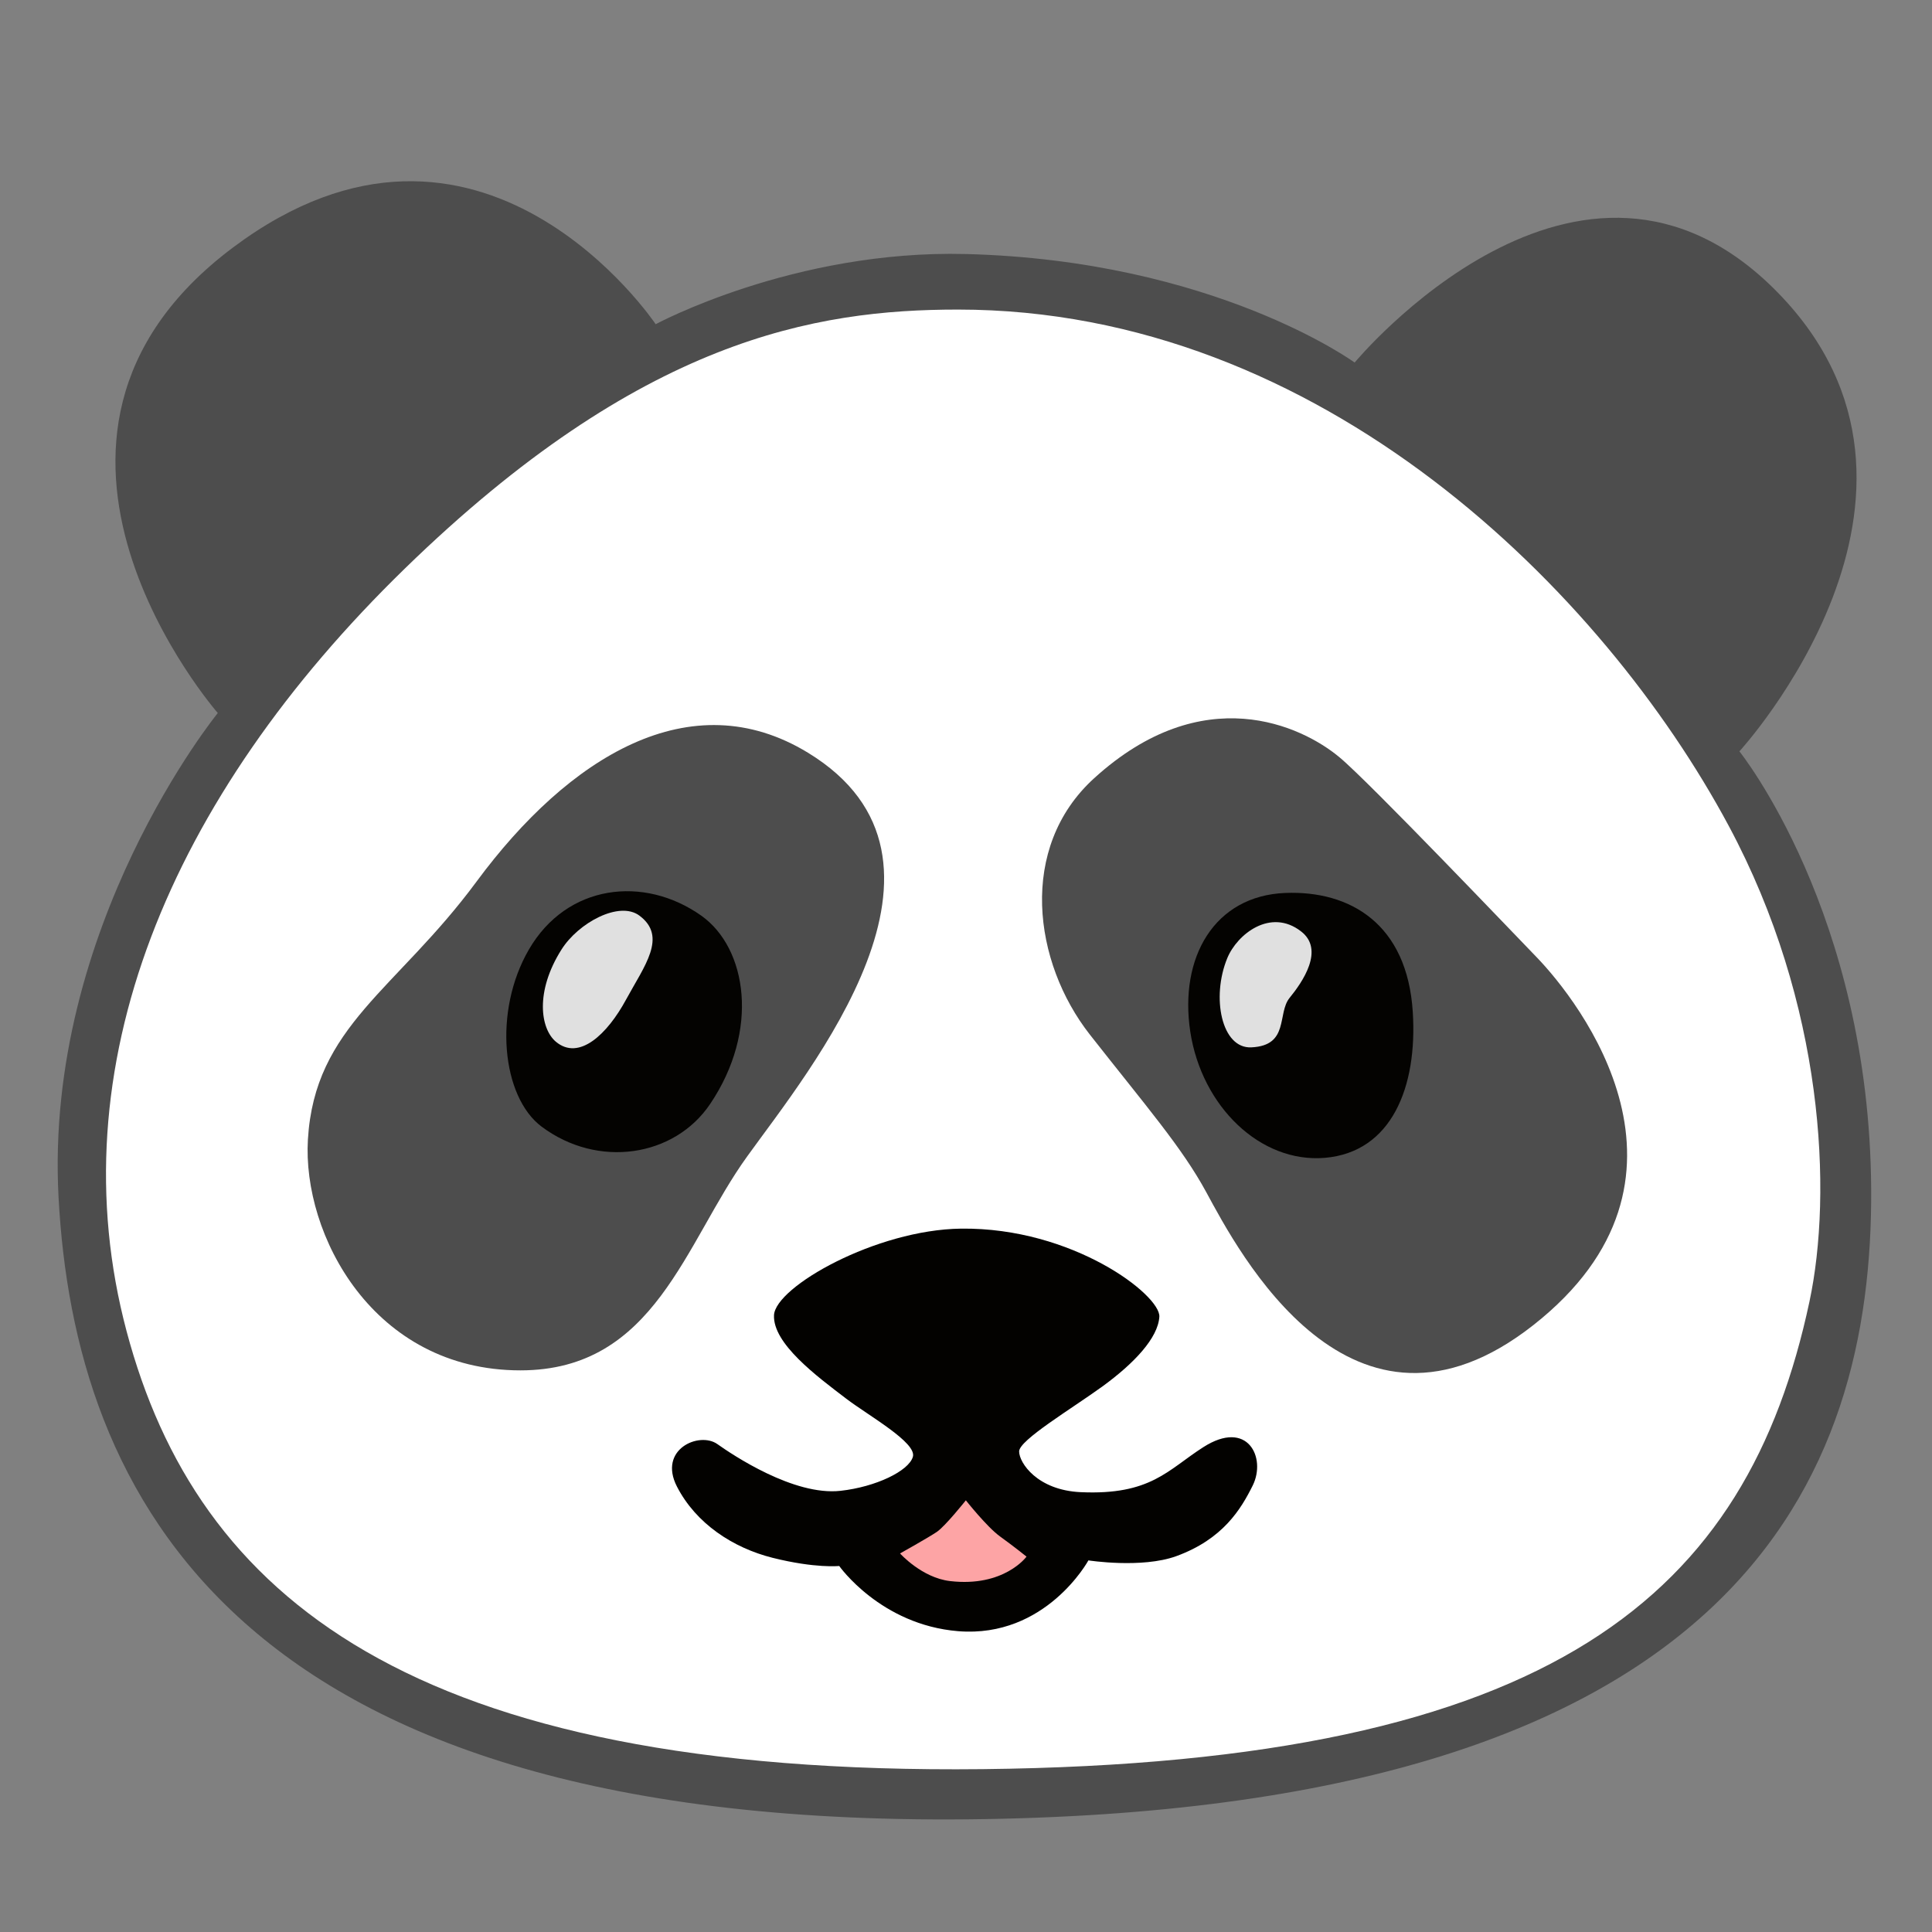 <svg width="128" height="128" style="enable-background:new 0 0 128 128;" xmlns="http://www.w3.org/2000/svg" xmlns:xlink="http://www.w3.org/1999/xlink"><rect width="100%" height="100%" fill="#808080" stroke="none"/><path d="M63.99,16.83c-11.4-0.29-20.55,4.65-20.55,4.65S31.82,4.11,15.42,16.41 c-16.89,12.67-0.99,30.83-0.99,30.83S2.91,61.36,3.88,79.34c1.04,19.28,11.26,42.02,61.38,41.18c50.12-0.84,58.82-22.74,58.71-41.74 c-0.11-18.3-8.73-29-8.73-29s15.63-17.03,2.53-30.41s-28.02,4.65-28.02,4.65S80.46,17.25,63.99,16.83z" style="fill:#4D4D4D;"/><path d="M63.47,20.51c-9.45,0-21.02,1.95-36.64,17.15S3.74,70.75,8.39,88.21s18.72,29.42,56.73,29 s50.64-11.66,54.76-30.97c1.54-7.22,0.98-19.73-5.35-31.53C106.23,39.22,87.57,20.51,63.47,20.51z" style="fill:#FFFFFF;"/><path d="M53.53,49.87c-7.77-4.74-15.86,0.28-21.96,8.54c-5.32,7.2-10.72,9.56-11.17,17.08 c-0.38,6.29,4.32,15.3,14.08,15.3c8.92,0,10.89-8.45,15.02-14.17C53.62,70.89,65.15,56.96,53.53,49.87z" style="fill:#4D4D4D;"/><path d="M72.49,51.56c-5.06,4.6-4.04,12.2-0.28,16.99s6.09,7.46,7.7,10.42c2.11,3.89,9.61,18.31,21.68,8.82 c12.29-9.67,3.03-21.47,0.19-24.4c-1.11-1.14-11.12-11.64-13.05-13.23C86.24,48.09,79.71,44.99,72.49,51.56z" style="fill:#4D4D4D;"/><path d="M93.6,67.04c0.32,4.99-1.41,9.29-5.82,9.67c-4.29,0.36-8.16-3.41-8.92-8.35 c-0.75-4.94,1.6-9.01,6.29-9.2C89.46,58.99,93.23,61.22,93.6,67.04z" style="fill:#040301;"/><path d="M47.05,73.14c-2.36,3.51-7.43,4.3-11.17,1.5c-2.63-1.97-3.22-7.63-0.84-11.73 c2.51-4.33,7.62-4.94,11.43-2.24C49.49,62.82,50.34,68.26,47.05,73.14z" style="fill:#040301;"/><path d="M81.31,63.48c-1.07,2.6-0.38,6.01,1.6,5.91c2.53-0.12,1.69-2.25,2.53-3.28 c0.84-1.03,2.35-3.19,0.75-4.41C84.18,60.15,81.97,61.88,81.31,63.48z" style="fill:#E0E0E0;"/><path d="M37.2,62.91c-1.77,2.8-1.39,5.24-0.38,6.1c1.55,1.31,3.43-0.52,4.65-2.77 c1.22-2.25,2.77-4.18,0.89-5.58C41.03,59.67,38.32,61.13,37.2,62.91z" style="fill:#E0E0E0;"/><path d="M63.67,81.4c-5.63,0.07-12.29,3.85-12.39,5.73c-0.09,1.88,2.82,4.04,4.79,5.54 c1.47,1.12,4.69,2.91,4.41,3.85c-0.28,0.94-2.45,1.99-4.79,2.25c-3.1,0.35-7.17-2.39-8.17-3.1c-1.2-0.84-3.94,0.35-2.67,2.82 c1.26,2.45,3.71,4.06,6.34,4.72c2.84,0.71,4.41,0.54,4.41,0.54s2.74,3.9,7.88,4.32c5.82,0.47,8.63-4.69,8.63-4.69 s3.53,0.55,5.82-0.28c3.1-1.13,4.29-3.12,5.07-4.69c0.9-1.83-0.33-4.42-3.28-2.53c-2.35,1.5-3.47,3.19-8.12,2.98 c-2.88-0.13-4.08-1.95-4.08-2.7s3.47-2.82,5.54-4.32c2.08-1.52,3.66-3.19,3.75-4.6C76.9,85.81,71.08,81.31,63.67,81.4z" style="fill:#030200;"/><path d="M63.99,99.4c0,0-1.36,1.71-1.92,2.09c-0.56,0.38-2.44,1.43-2.44,1.43s1.44,1.61,3.31,1.83 c3.59,0.42,5.07-1.62,5.07-1.62s-0.82-0.66-1.76-1.34C65.39,101.17,63.99,99.4,63.99,99.4z" style="fill:#FDA4A5;"/></svg>